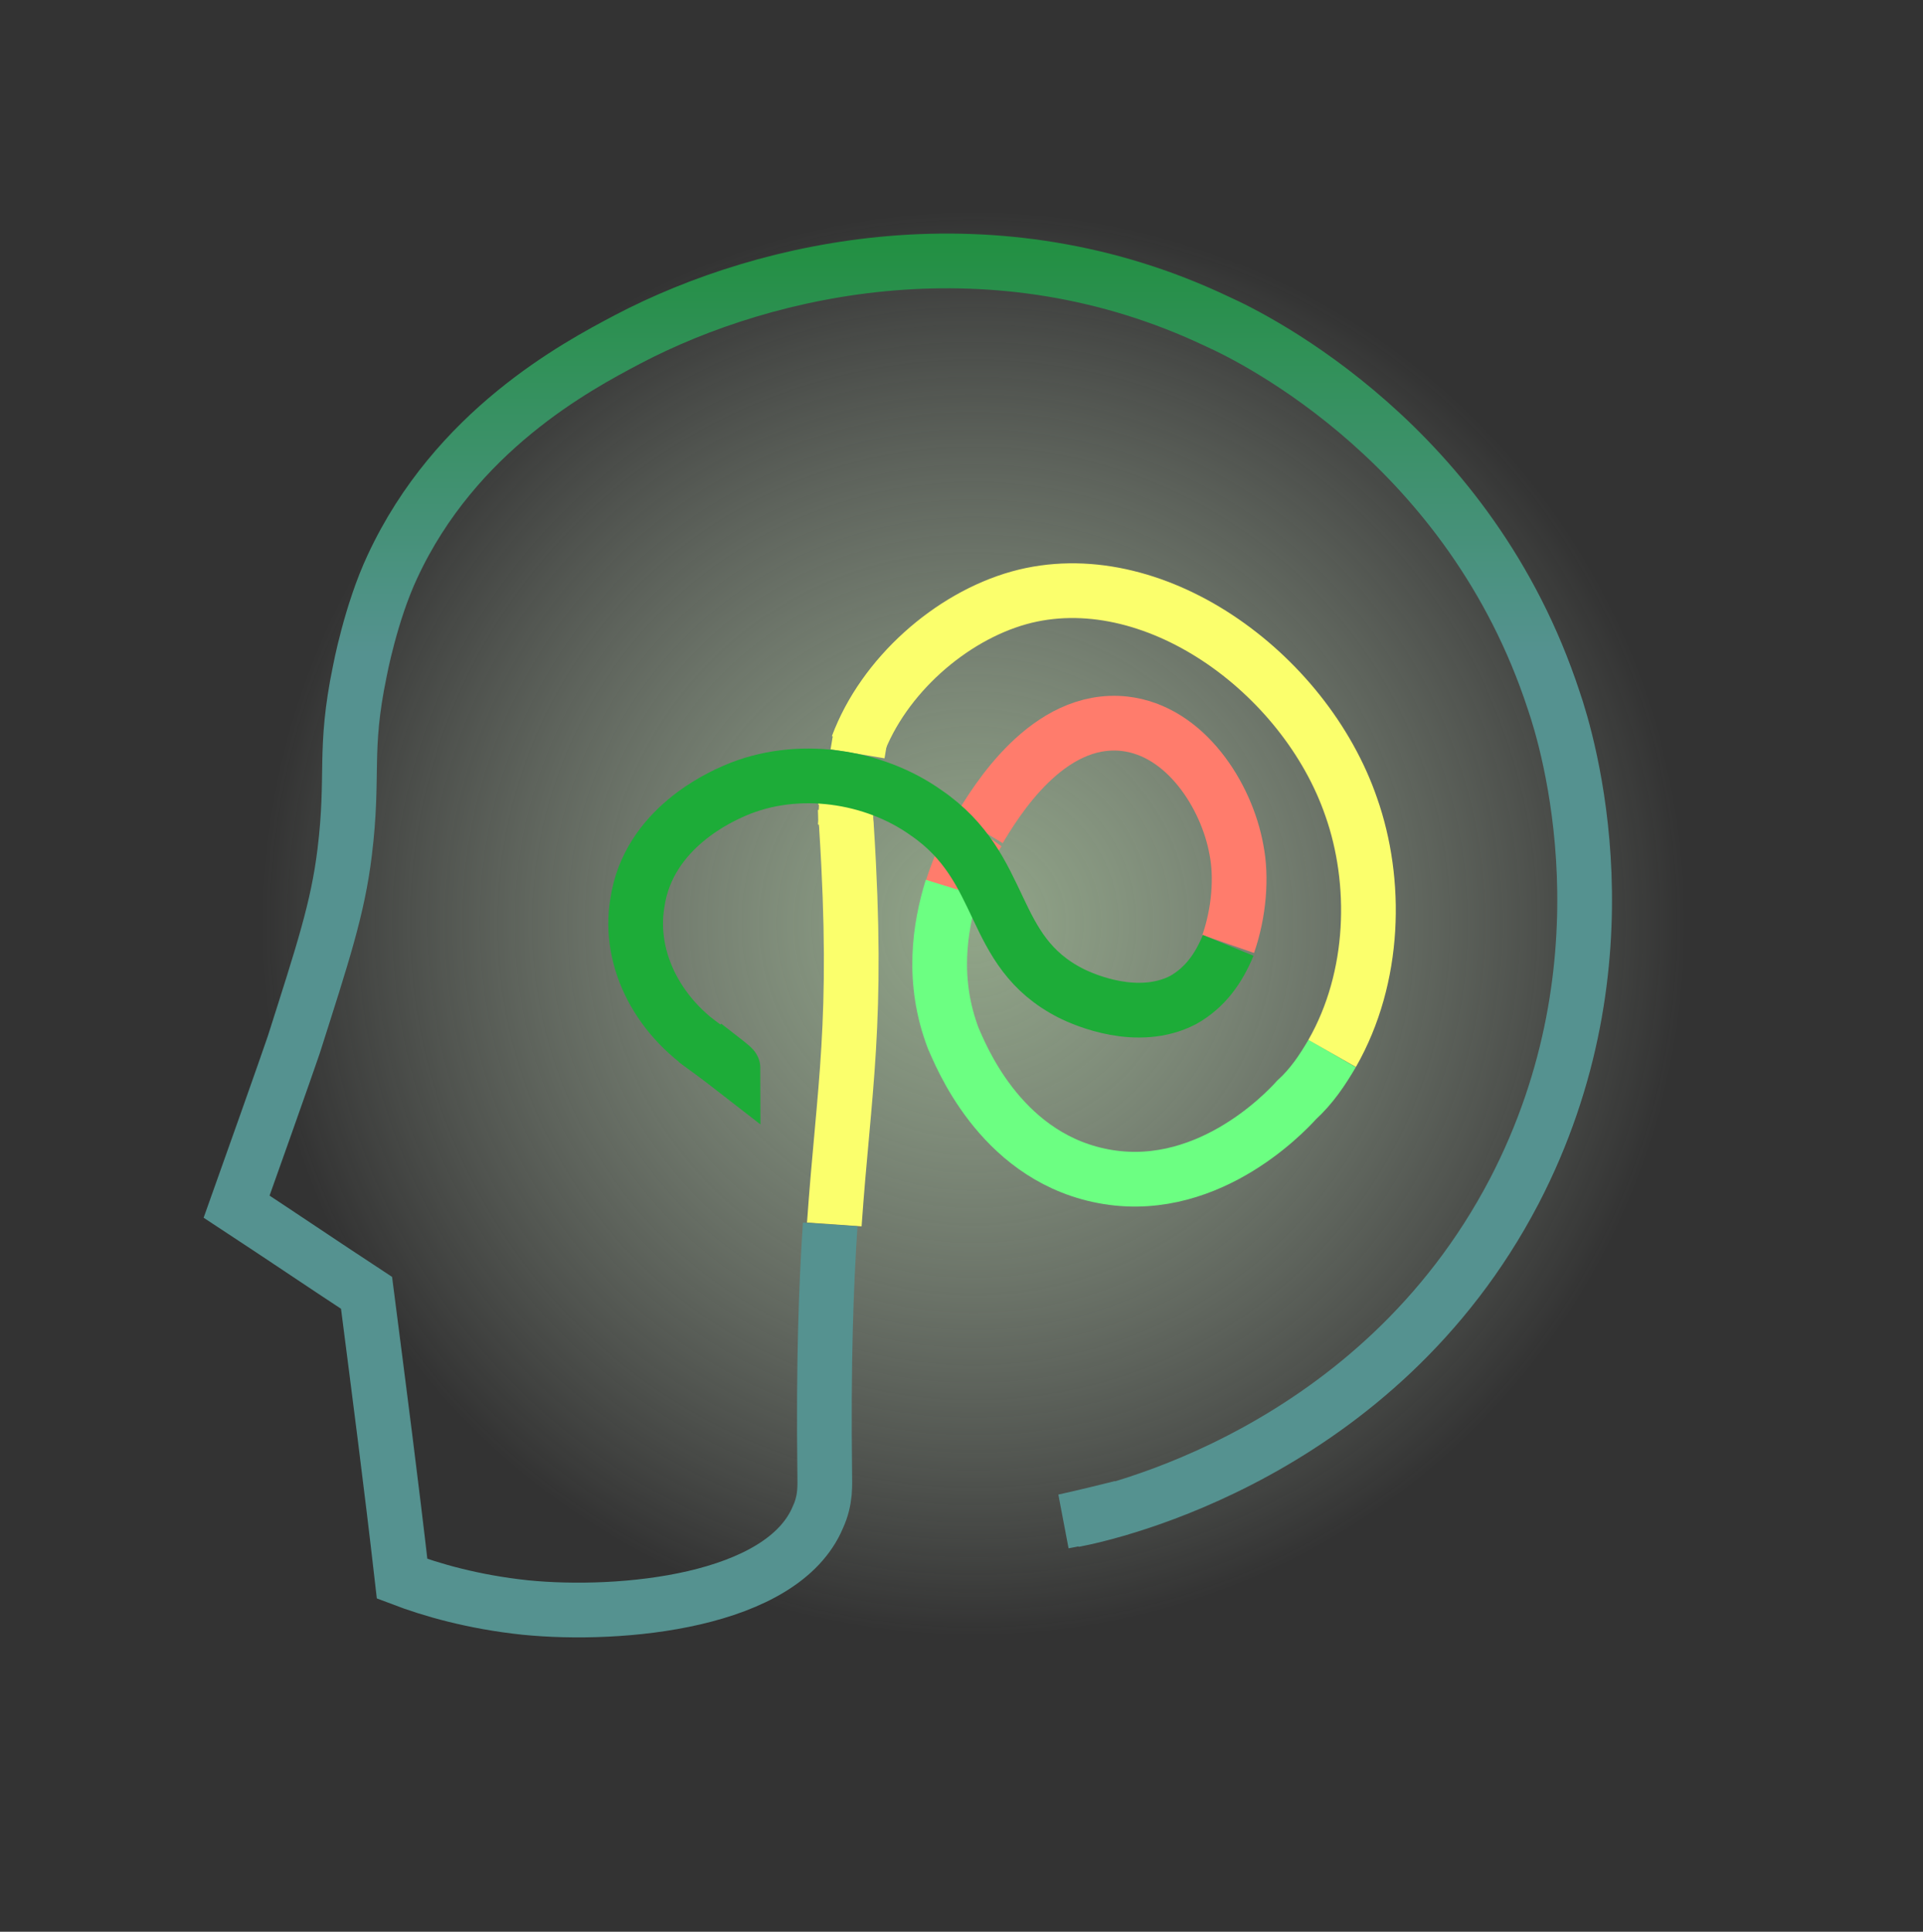 <?xml version="1.0" encoding="UTF-8" standalone="no"?>
<svg
   version="1.1"
   viewBox="206.3 327.2 140.6 141.2"
   xml:space="preserve"
   id="svg13"
   sodipodi:docname="tk-no-border.svg"
   inkscape:version="1.4.2 (ebf0e940, 2025-05-08)"
   xmlns:inkscape="http://www.inkscape.org/namespaces/inkscape"
   xmlns:sodipodi="http://sodipodi.sourceforge.net/DTD/sodipodi-0.dtd"
   xmlns="http://www.w3.org/2000/svg"
   xmlns:svg="http://www.w3.org/2000/svg"><rect x="206.3" y="327.2" width="140.6" height="141.2" fill="#333333" stroke="none"/><sodipodi:namedview
   id="namedview13"
   pagecolor="#ffffff"
   bordercolor="#000000"
   borderopacity="0.25"
   inkscape:showpageshadow="2"
   inkscape:pageopacity="0.0"
   inkscape:pagecheckerboard="0"
   inkscape:deskcolor="#d1d1d1"
   inkscape:zoom="5.0718418"
   inkscape:cx="44.362582"
   inkscape:cy="67.036791"
   inkscape:window-width="1680"
   inkscape:window-height="991"
   inkscape:window-x="0"
   inkscape:window-y="31"
   inkscape:window-maximized="0"
   inkscape:current-layer="svg13" />
     
<!-- Main rectangle frame -->


<!-- Radial gradient glow -->
<defs
   id="defs4">
<radialGradient
   id="glow"
   cx="277.492"
   cy="394.705"
   r="52.942"
   gradientUnits="userSpaceOnUse">
    <stop
   offset="0"
   style="stop-color:#A8C29D;stop-opacity:0.8"
   id="stop1" />
    <stop
   offset="0.984"
   style="stop-color:#DEEED9;stop-opacity:0"
   id="stop2" />
</radialGradient>
<linearGradient
   id="stem"
   gradientUnits="userSpaceOnUse"
   x1="272.764"
   y1="446.808"
   x2="272.764"
   y2="344.137">
    <stop
   offset="0.699"
   style="stop-color:#559290"
   id="stop3" />
    <stop
   offset="1"
   style="stop-color:#219040"
   id="stop4" />
</linearGradient>
</defs>

<ellipse
   fill="url(#glow)"
   cx="277.5"
   cy="394.7"
   rx="52.1"
   ry="53.8"
   id="ellipse4" />

<!-- Complex line art illustration -->
<g
   id="g13">
    <path
   fill="none"
   stroke="#FF7C6C"
   stroke-width="4"
   stroke-miterlimit="10"
   d="M277.9,387.8c1.2-2,5-8.3,10.6-7.7c4.5,0.5,7.5,5.3,8.2,9.2c0.4,2,0.2,4.6-0.6,6.9"
   id="path4" />
    <path
   fill="none"
   stroke="#FF7C6C"
   stroke-width="4"
   stroke-miterlimit="10"
   d="M275.9,392.2c0.6-2,1.5-3.6,2-4.3"
   id="path5" />
    <path
   fill="none"
   stroke="#6CFF82"
   stroke-width="4"
   stroke-miterlimit="10"
   d="M303.7,404.2c-0.7,1.2-1.5,2.4-2.6,3.4c-0.9,1-6.8,7.2-14.5,5.5c-7.3-1.6-10.1-8.9-10.6-10c-1.6-4.2-1-8.1-0.1-11"
   id="path6" />
    <path
   fill="none"
   stroke="#FBFF6C"
   stroke-width="4"
   stroke-miterlimit="10"
   d="M303.7,404.2c3.2-5.6,3.3-12.6,1.4-18c-3.4-9.9-14.6-18-24.3-15.3c-5,1.4-9.9,5.7-11.8,10.8"
   id="path7" />
    <path
   fill="none"
   stroke="#FBFF6C"
   stroke-width="4"
   stroke-miterlimit="10"
   d="M267.3,416.7c0.7-10,1.8-14.7,0.9-28.9c0-0.4-0.1-0.8-0.1-1.4"
   id="path8" />
    <path
   fill="none"
   stroke="#1DAC38"
   stroke-width="4"
   stroke-miterlimit="10"
   d="M257.8,403.6c1.4,1.1,2.1,1.6,2.1,1.7c0,0-0.9-0.7-2.8-2.1"
   id="path9" />
    <line
   fill="none"
   stroke="#FBFF6C"
   stroke-width="4"
   stroke-miterlimit="10"
   x1="269"
   y1="382.3"
   x2="269.2"
   y2="381.1"
   id="line9" />
    <path
   fill="none"
   stroke="#FBFF6C"
   stroke-width="4"
   stroke-miterlimit="10"
   d="M268.1,386.3c0.1-0.7,0.1-1,0.1-1c0,0,0,0.8-0.1,2.3"
   id="path10" />
    <path
   fill="none"
   stroke="#1DAC38"
   stroke-width="4"
   stroke-miterlimit="10"
   d="M296.1,396.3c-0.7,1.7-1.7,3.1-3.3,4c-3.3,1.7-7.2,0-8.2-0.5c-6.1-3.1-4.6-9.1-10.6-13.2c-3.8-2.7-9.4-3.6-14-1.6c-0.9,0.4-6.3,2.7-7.1,8.2c-0.7,4.2,1.6,8.6,5.8,11.1"
   id="path11" />
    <path
   fill="none"
   stroke="url(#stem)"
   stroke-width="4"
   stroke-miterlimit="10"
   d="M284.8,438.3c2.7-0.5,22.2-4.9,32.2-24c8.8-16.9,3.9-33,2.9-35.9c-6.1-18.6-21.7-26.4-24.6-27.7c-16.2-7.7-32.8-4.1-43.1,1.3c-3.8,2-12.6,6.7-17.2,16.6c-1.6,3.4-2.4,7.7-2.4,7.7c-1.2,5.8-0.4,7.5-1.1,13.2c-0.5,4.1-1.6,7.4-3.7,14c0,0-0.6,1.8-4.2,11.9c3.2,2.1,6.3,4.2,9.5,6.3c0.9,7,1.8,13.9,2.6,20.9c2.1,0.8,5.2,1.7,9,2.1c7,0.7,18.8-0.4,21.4-6.6c0.6-1.3,0.5-2.4,0.5-3.2c-0.1-8.1,0.1-13.7,0.4-18.2"
   id="path12" />
    <path
   fill="none"
   stroke="#559290"
   stroke-width="4"
   stroke-miterlimit="10"
   d="M286,438c-1.3,0.3-1.9,0.4-1.9,0.4c0,0,1.4-0.3,4.2-1"
   id="path13" />
</g>
</svg>
